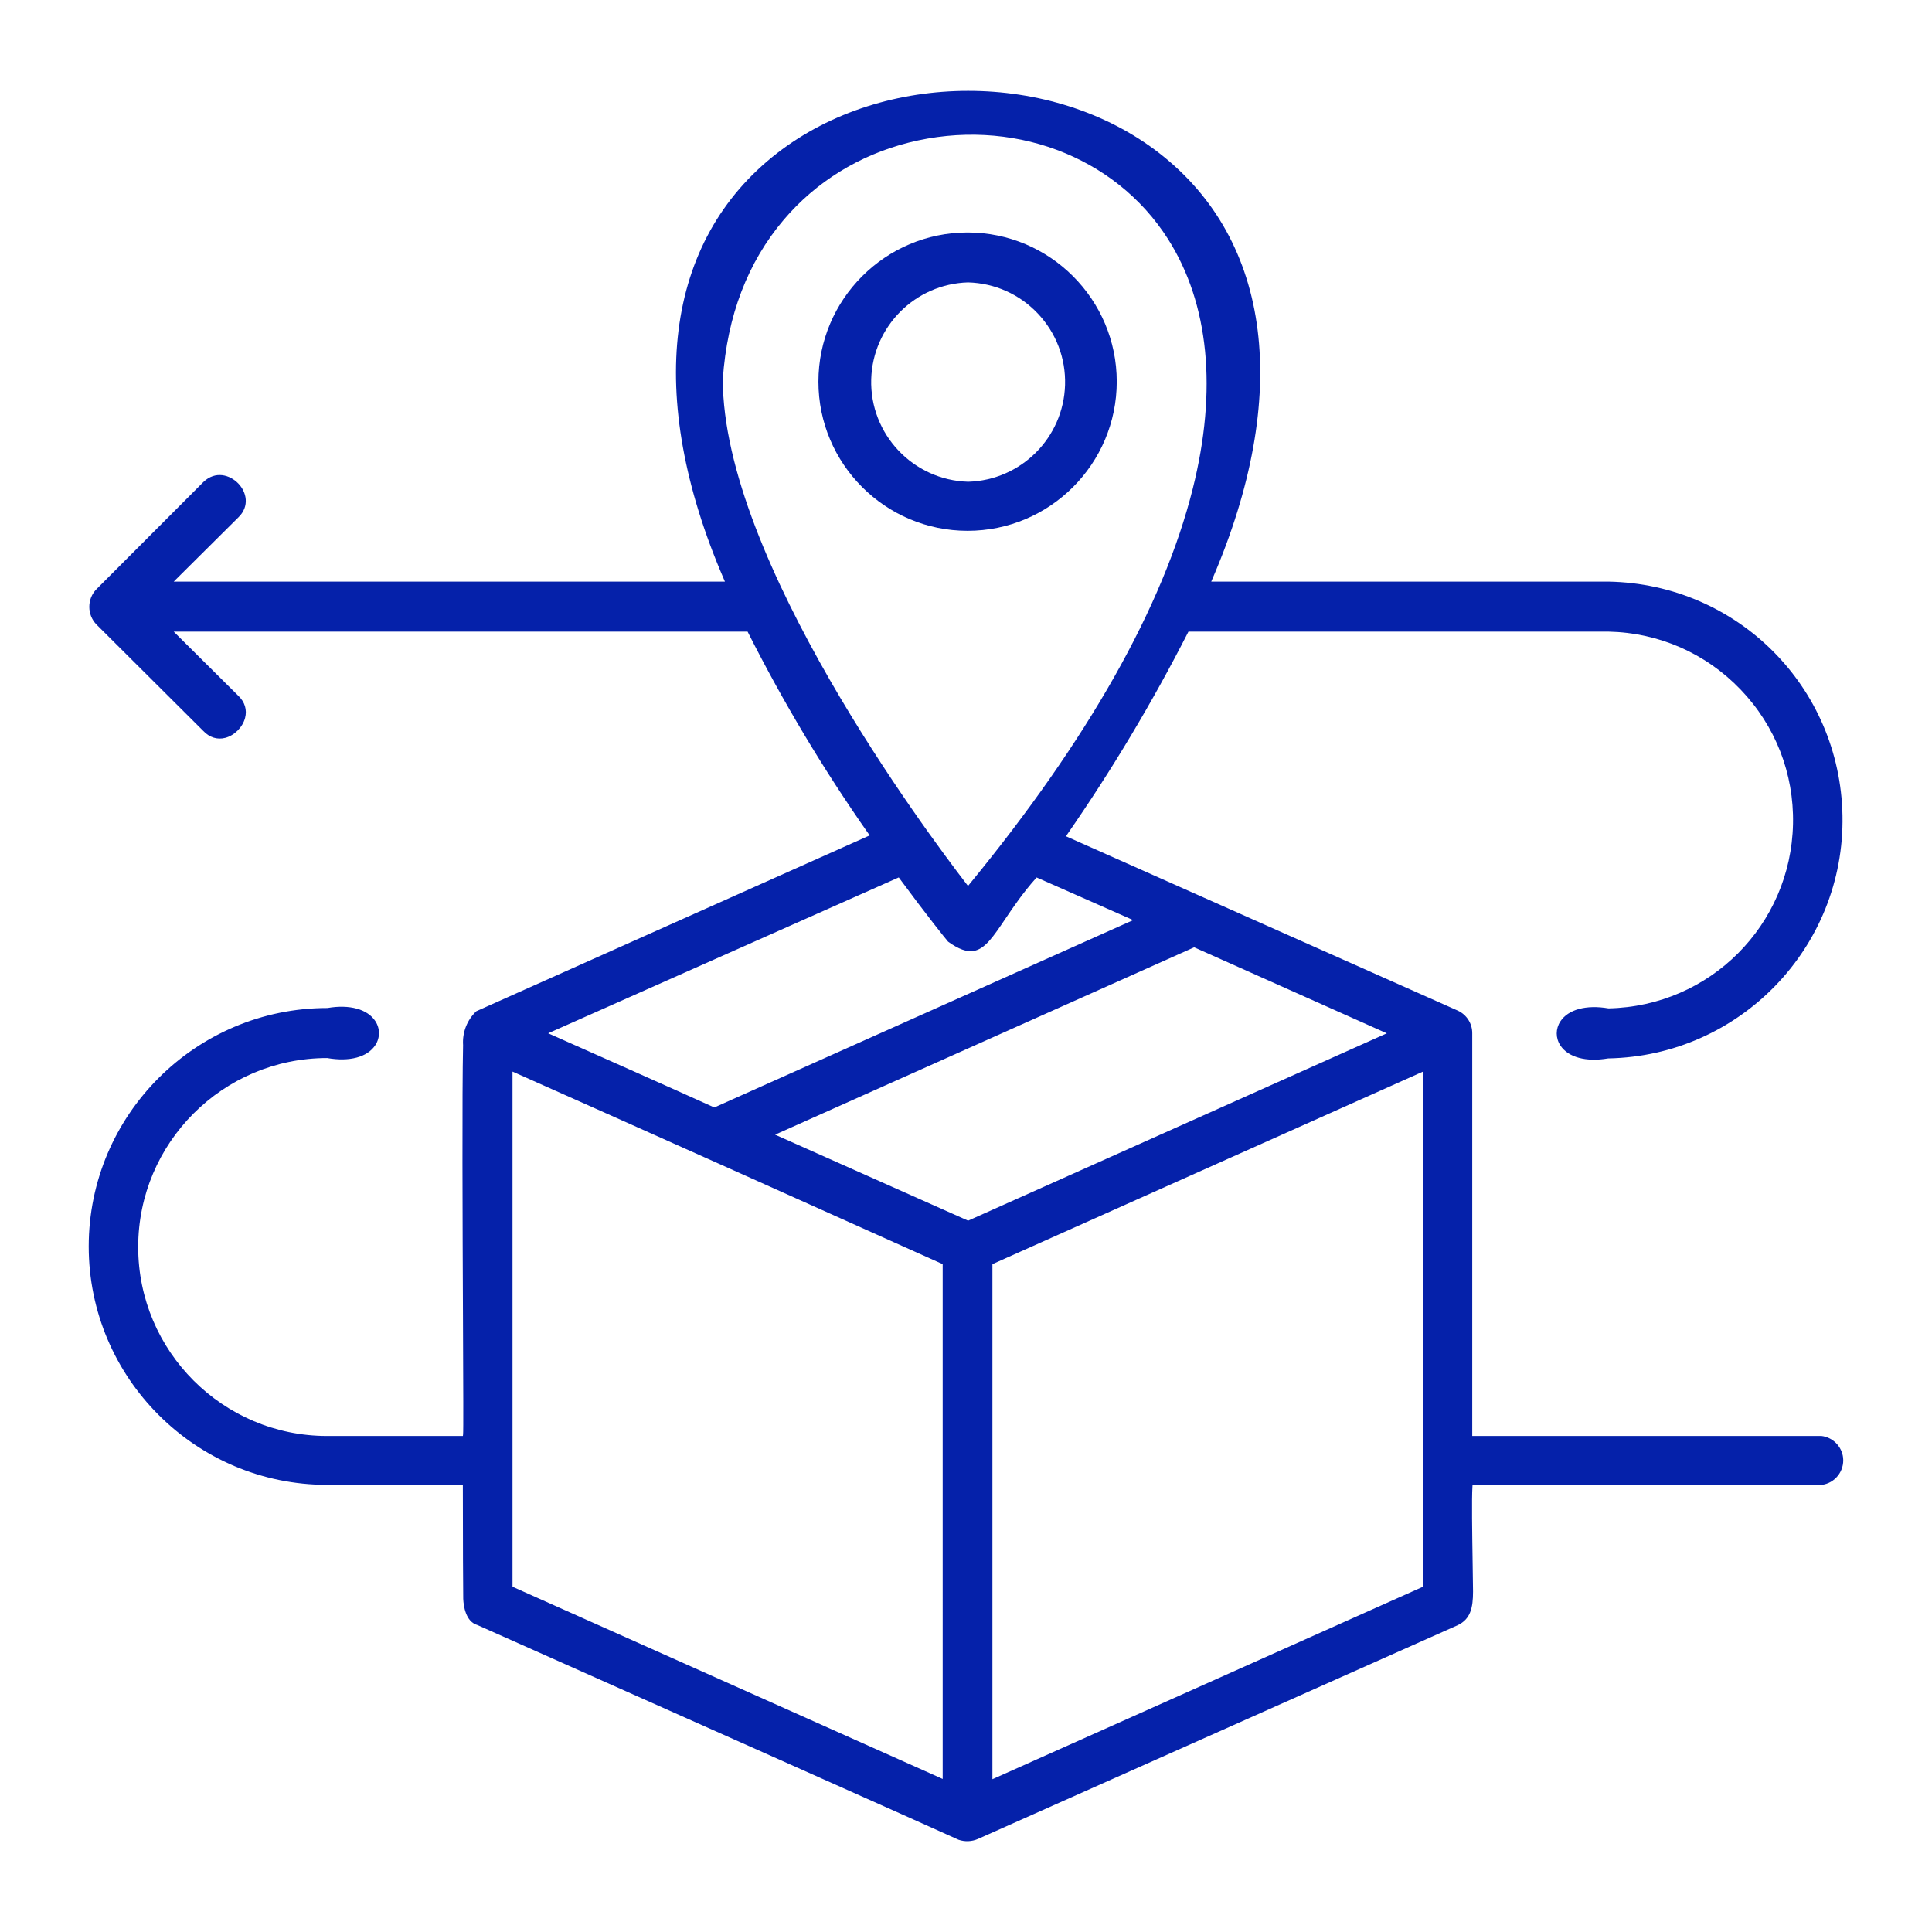 <svg xmlns="http://www.w3.org/2000/svg" xmlns:xlink="http://www.w3.org/1999/xlink" x="0px" y="0px" viewBox="0 0 512 512" style="enable-background:new 0 0 512 512;" xml:space="preserve"><style type="text/css">	.st0{fill:#0521AA;}	.st1{fill:#FFFFFF;}	.st2{fill:none;stroke:#9CB1FF;stroke-width:13;stroke-miterlimit:10;}</style><g id="Layer_1">	<g>		<path class="st0" d="M256.42,140.67c21.8,0,39.53-17.73,39.53-39.53c0-21.8-17.73-39.53-39.53-39.53s-39.53,17.73-39.53,39.53   C216.88,122.94,234.62,140.67,256.42,140.67z M230.88,100.51c0.4-14,11.67-25.27,25.67-25.67c7.08,0.2,13.64,3.13,18.49,8.26   c4.85,5.13,7.41,11.84,7.21,18.9c-0.4,14-11.67,25.27-25.67,25.67h-0.01h-0.01C241.98,127.25,230.47,115.07,230.88,100.51z"></path>		<path class="st0" d="M488.44,386.29c-0.34-3.01-2.77-5.42-5.78-5.75h-92.5V273.85c0.03-2.59-1.48-4.96-3.84-6.03l-103.83-46.2   l0.34-0.5c11.8-17.02,22.57-35.01,31.98-53.46l0.14-0.27h111.31c13.34,0.27,25.77,5.72,35.01,15.34   c9.24,9.62,14.17,22.26,13.9,35.6c-0.55,26.87-22.03,48.35-48.9,48.9c-5.94-1.01-10.68,0.29-12.76,3.46   c-1.28,1.96-1.28,4.4,0,6.36c2.08,3.16,6.81,4.45,12.66,3.44c34.91-0.63,62.74-29.48,62.11-64.32   c-0.62-34.17-27.86-61.42-62.04-62.04H320.99l0.3-0.7c20.92-48.58,15.77-89.73-14.13-112.89c-28.37-21.97-72.82-21.95-101.2,0.04   c-29.91,23.18-35.07,64.32-14.15,112.85l0.3,0.7H46.04l17.14-17.03c3.06-2.97,2.13-6.73-0.02-8.96c-2.24-2.32-6.09-3.44-9.26-0.4   l-28.33,28.39c-2.54,2.58-2.54,6.79,0,9.38l28.34,28.23c1.63,1.71,3.68,2.34,5.78,1.8c2.45-0.64,4.61-2.81,5.26-5.29   c0.56-2.14-0.07-4.21-1.76-5.83l-17.15-17.03h152.08l0.14,0.27c9.29,18.42,20.01,36.33,31.86,53.23l0.35,0.5l-0.55,0.25   l-103.68,46.34c-2.47,2.33-3.75,5.61-3.52,9c-0.28,12.67-0.14,46.8-0.03,71.72c0.08,19.52,0.13,30.6,0.03,31.41l-0.05,0.44H86.7   c-27.61,0-50.08-22.46-50.08-50.08c0-27.61,22.46-50.08,50.08-50.08c5.93,1.04,10.66-0.23,12.75-3.4c1.3-1.96,1.3-4.41,0.02-6.38   c-2.08-3.18-6.82-4.49-12.69-3.48c-34.92,0.01-63.27,28.35-63.27,63.19c0,34.84,28.34,63.18,63.18,63.18h35.97v0.5   c0,16.47,0.06,25.25,0.1,29.72c0.08,1.78,0.61,6.04,3.77,6.94c46.52,20.72,123.81,55.16,127.51,56.9l0,0   c1.68,0.57,3.49,0.49,5.11-0.21l127.16-56.66c3.38-1.59,4.06-4.59,4.06-8.92c-0.03-2.22-0.07-4.65-0.1-7.12   c-0.13-8.52-0.27-17.33-0.06-20.67l0.03-0.47h92.49C486.26,393.1,488.84,389.86,488.44,386.29z M191.55,100.52l0-0.03   c1.16-16.79,6.6-31.01,16.16-42.26c8.53-10.03,19.95-17.09,33.04-20.42c27.07-6.87,54.72,3.4,68.79,25.55   c10.85,17.08,13.12,39.96,6.55,66.16c-7.83,31.23-27.73,66.48-59.16,104.78l-0.4,0.49l-0.38-0.5   C245.38,220.3,191.55,148.12,191.55,100.52z M238.18,232.53l0.24,0.32c7.14,9.67,12.03,15.77,12.83,16.7   c2.79,2.01,4.96,2.79,6.84,2.45c2.96-0.53,5.2-3.85,8.31-8.46c2.07-3.06,4.64-6.87,8.07-10.73l0.24-0.27l25.59,11.3l-111,49.65   l-0.2-0.09c-10.31-4.67-31.63-14.16-42.8-19.11l-1.03-0.46L238.18,232.53z M249.83,471.45l-0.7-0.32L135.82,420.5V283.98l0.7,0.31   c27.56,12.25,85.34,38.14,113.01,50.59l0.29,0.13V471.45z M256.56,323.49l-51.15-22.79l111.06-49.65l51.05,22.79L256.56,323.49z    M377.12,420.5l-0.3,0.13L263,471.51v-136.5l0.3-0.13l113.82-50.9V420.5z"></path>	</g></g><g id="Layer_2"></g><g id="Layer_3"></g><g id="Layer_4"></g><g id="Layer_5"></g><g id="Layer_6"></g><g id="Layer_7"></g></svg>